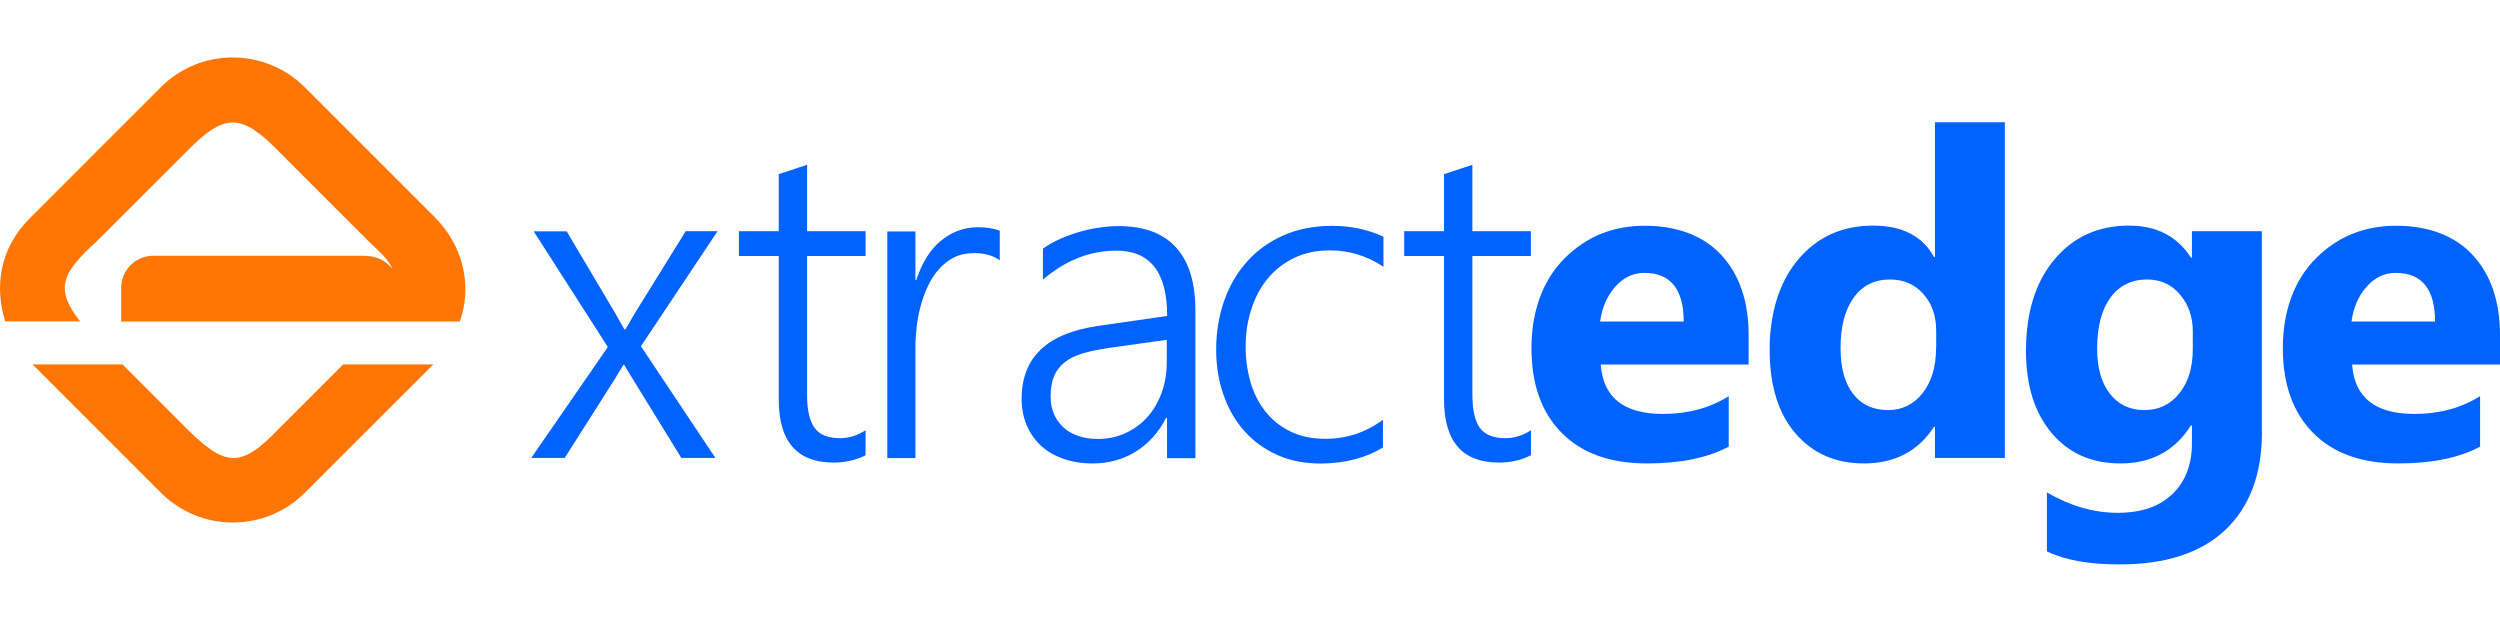 <?xml version="1.0" encoding="UTF-8"?>
<svg id="Layer_1" data-name="Layer 1" xmlns="http://www.w3.org/2000/svg" width="201" height="50" viewBox="0 0 201 50">
  <defs>
    <style>
      .cls-1 {
        fill: #ff7604;
      }

      .cls-2 {
        fill: #0062ff;
      }
    </style>
  </defs>
  <path class="cls-1" d="M22.61,34.27c-3.23,3.42-4.43,3.39-7.79,0l-4.97-4.97H2.62l10.31,10.31c3.2,3.2,8.39,3.2,11.59,0l10.32-10.31h-7.25l-4.97,4.97Z"/>
  <path class="cls-1" d="M6.44,25.84c-2.04-2.62-1.51-3.84,1.32-6.42l7.06-7.05c3.26-3.38,4.56-3.34,7.79,0l7.06,7.06c.96.94,1.5,1.34,1.89,2.2-.87-1.07-1.89-1.05-2.49-1.07H12.31c-1.42.01-2.57,1.17-2.57,2.59v2.7h27.23c.99-2.81.34-5.97-1.95-8.32l-10.51-10.51c-3.2-3.2-8.39-3.2-11.59,0L2.42,17.52C-.07,19.99-.44,23.1.42,25.84h6.02Z"/>
  <path class="cls-2" d="M51.54,27.85l5.98,8.97h-2.74l-3.71-6.03c-.14-.23-.29-.46-.43-.7s-.3-.49-.45-.76h-.07c-.06.12-.15.27-.28.47-.12.19-.27.44-.45.74l-3.99,6.28h-2.69l6.16-8.92-5.96-9.3h2.65l3.79,6.39c.19.32.36.61.49.86.14.26.26.46.36.63h.07c.15-.22.3-.45.42-.69.13-.23.27-.47.41-.7l4.03-6.5h2.56l-6.16,9.25Z"/>
  <path class="cls-2" d="M69.58,36.61c-.78.39-1.64.58-2.56.58-2.94,0-4.41-1.69-4.41-5.09v-11.52h-3.2v-1.99h3.2v-4.59l2.28-.75v5.34h4.7v1.99h-4.7v11.16c0,1.24.2,2.13.61,2.67.4.55,1.08.82,2.04.82.71,0,1.39-.21,2.05-.64v2.01Z"/>
  <path class="cls-2" d="M80.38,20.93c-.53-.39-1.22-.58-2.06-.58-.61,0-1.14.11-1.6.34-.46.23-.87.55-1.22.94-.35.39-.65.85-.89,1.36-.25.52-.44,1.06-.59,1.61-.15.56-.26,1.12-.32,1.69-.06.57-.1,1.11-.1,1.62v8.92h-2.26v-18.22h2.26v3.9h.07c.22-.67.49-1.26.81-1.79.33-.53.7-.97,1.13-1.33.43-.36.89-.64,1.4-.83.5-.19,1.03-.29,1.59-.29.37,0,.69.02.99.07.29.05.55.12.79.21v2.38Z"/>
  <path class="cls-2" d="M93.83,36.83v-3.24h-.07c-.59,1.16-1.4,2.06-2.43,2.71-1.03.64-2.19.96-3.48.96-.88,0-1.67-.13-2.37-.38-.71-.25-1.31-.6-1.8-1.06-.49-.46-.87-1-1.14-1.65-.27-.64-.4-1.34-.4-2.12,0-1.65.51-2.96,1.53-3.94,1.02-.98,2.56-1.61,4.63-1.91l5.54-.8c0-3.5-1.36-5.25-4.08-5.25-2.13,0-4.09.78-5.91,2.33v-2.49c.38-.27.81-.52,1.29-.74.48-.22.99-.41,1.52-.57.53-.16,1.08-.29,1.65-.37.56-.09,1.11-.13,1.64-.13,2.03,0,3.56.57,4.6,1.71,1.04,1.14,1.56,2.83,1.56,5.09v11.86h-2.28ZM89.12,27.98c-.82.12-1.52.27-2.1.44-.58.18-1.06.42-1.44.72-.38.3-.66.68-.84,1.12-.18.44-.27.99-.27,1.65,0,.49.09.94.26,1.35.17.42.42.77.75,1.08.33.31.72.54,1.19.7.47.17,1,.25,1.59.25.81,0,1.55-.15,2.23-.47.67-.31,1.26-.73,1.75-1.28.49-.54.87-1.19,1.15-1.95.28-.76.42-1.59.42-2.47v-1.8l-4.7.66Z"/>
  <path class="cls-2" d="M111.15,36c-1.35.82-2.99,1.24-4.91,1.27-1.31,0-2.47-.21-3.52-.68-1.04-.46-1.94-1.11-2.67-1.93-.73-.82-1.3-1.8-1.68-2.92-.4-1.12-.59-2.34-.59-3.66s.21-2.65.63-3.86c.42-1.21,1.02-2.25,1.82-3.15.79-.9,1.76-1.61,2.92-2.13,1.15-.52,2.47-.78,3.95-.78s2.88.29,4.13.87v2.42c-1.33-.88-2.76-1.32-4.31-1.32-1.08,0-2.04.21-2.88.61-.84.41-1.55.97-2.13,1.67-.58.71-1.01,1.53-1.31,2.48-.31.94-.45,1.94-.45,3,0,.98.13,1.9.38,2.8.26.89.65,1.67,1.18,2.36.53.68,1.19,1.22,2,1.62.81.41,1.76.61,2.85.61,1.71,0,3.25-.51,4.63-1.53v2.24Z"/>
  <path class="cls-2" d="M123.07,36.61c-.78.39-1.64.58-2.56.58-2.94,0-4.41-1.69-4.41-5.09v-11.52h-3.2v-1.99h3.2v-4.59l2.28-.75v5.34h4.7v1.99h-4.7v11.16c0,1.24.21,2.13.61,2.67.41.55,1.09.82,2.05.82.71,0,1.39-.21,2.05-.64v2.01Z"/>
  <path class="cls-2" d="M140.59,29.31h-11.89c.19,2.65,1.86,3.97,5,3.97,2,0,3.77-.47,5.29-1.43v4.06c-1.69.9-3.88,1.35-6.57,1.35-2.94,0-5.23-.81-6.85-2.45-1.63-1.63-2.44-3.91-2.44-6.82s.88-5.42,2.63-7.19c1.76-1.77,3.91-2.65,6.48-2.65s4.72.79,6.17,2.37c1.45,1.58,2.18,3.72,2.18,6.43v2.36ZM135.37,25.86c0-2.61-1.06-3.92-3.17-3.92-.9,0-1.68.37-2.34,1.12-.66.75-1.06,1.68-1.21,2.79h6.71Z"/>
  <path class="cls-2" d="M161.19,36.82h-5.62v-2.51h-.07c-1.28,1.97-3.16,2.95-5.64,2.95-2.28,0-4.11-.8-5.5-2.41-1.39-1.61-2.08-3.85-2.08-6.74s.76-5.43,2.29-7.24c1.53-1.82,3.54-2.73,6.02-2.73,2.35,0,3.98.84,4.91,2.53h.07v-10.84h5.62v26.98ZM155.67,27.96v-1.37c0-1.19-.34-2.17-1.03-2.95-.69-.78-1.58-1.17-2.69-1.17-1.24,0-2.22.49-2.92,1.47-.7.98-1.05,2.32-1.05,4.03,0,1.61.34,2.84,1.01,3.7.68.87,1.61,1.3,2.81,1.3,1.14,0,2.07-.46,2.78-1.37.72-.91,1.08-2.13,1.08-3.63"/>
  <path class="cls-2" d="M181.86,34.74c0,3.38-.98,6-2.94,7.86-1.96,1.85-4.79,2.78-8.51,2.78-2.45,0-4.4-.35-5.84-1.05v-4.74c1.88,1.09,3.77,1.64,5.68,1.64s3.37-.5,4.41-1.51c1.05-1,1.57-2.36,1.57-4.08v-1.44h-.08c-1.28,2.04-3.17,3.06-5.67,3.06-2.32,0-4.17-.82-5.54-2.46-1.37-1.63-2.05-3.83-2.05-6.58,0-3.09.76-5.54,2.28-7.35,1.52-1.82,3.52-2.73,6-2.73,2.22,0,3.88.86,4.98,2.57h.08v-2.12h5.62v16.14ZM176.3,28.07v-1.44c0-1.15-.34-2.13-1.02-2.94-.68-.81-1.57-1.22-2.66-1.22-1.24,0-2.23.49-2.94,1.46-.71.97-1.07,2.34-1.07,4.11,0,1.52.34,2.72,1.01,3.6.68.88,1.6,1.33,2.78,1.33s2.1-.45,2.82-1.35c.72-.89,1.08-2.07,1.08-3.55"/>
  <path class="cls-2" d="M201,29.31h-11.89c.19,2.65,1.86,3.97,5,3.97,2,0,3.76-.47,5.29-1.43v4.06c-1.68.9-3.88,1.35-6.57,1.35-2.94,0-5.23-.81-6.85-2.45-1.62-1.63-2.44-3.91-2.44-6.82s.88-5.42,2.63-7.19c1.75-1.77,3.91-2.65,6.48-2.65s4.72.79,6.17,2.37c1.45,1.58,2.18,3.72,2.18,6.43v2.36ZM195.78,25.86c0-2.61-1.06-3.92-3.17-3.92-.9,0-1.68.37-2.34,1.12-.66.75-1.06,1.68-1.21,2.79h6.71Z"/>
</svg>